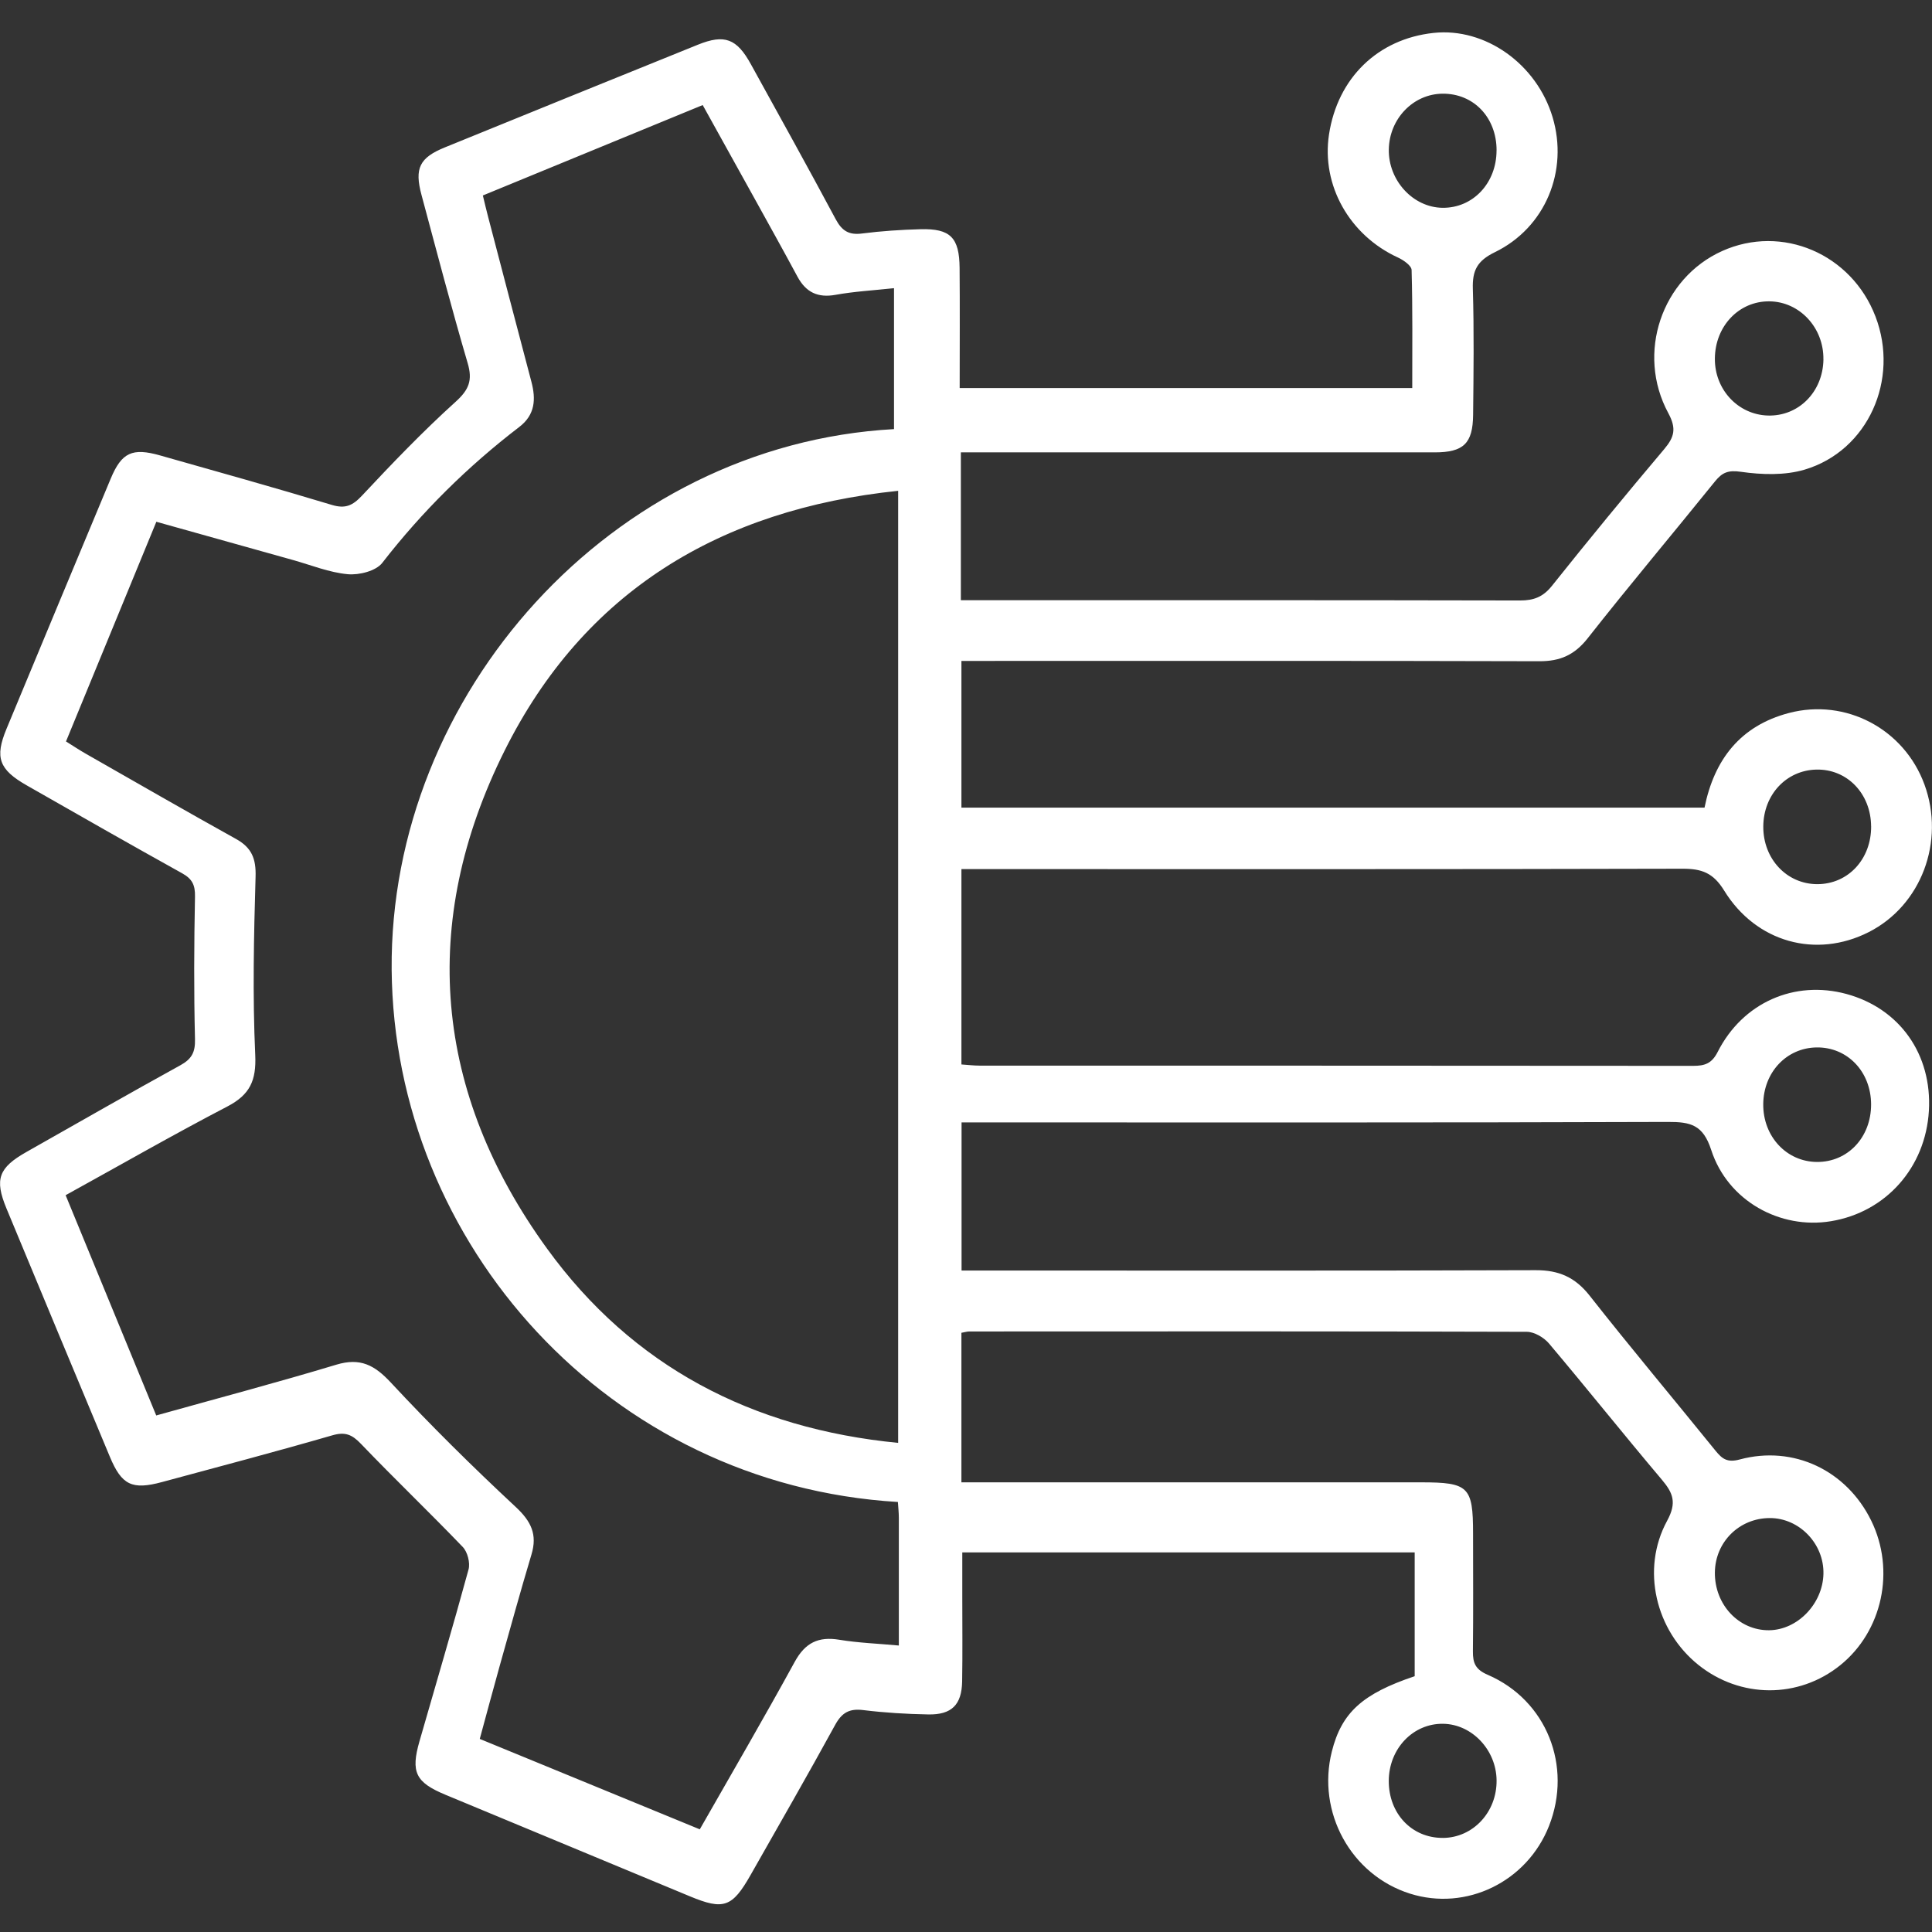 <?xml version="1.0" encoding="UTF-8"?>
<svg id="Layer_1" data-name="Layer 1" xmlns="http://www.w3.org/2000/svg" viewBox="0 0 512 512">
  <rect x="0" y="0" width="512" height="512" fill="#333333" stroke="none"/>
  <defs>
    <style>
      .cls-1 {
        fill: #fff;
        stroke-width: 0px;
      }
    </style>
  </defs>
  <path class="cls-1" d="M254.37,102.83h119.89c0-10.6.12-20.94-.17-31.28-.03-1.15-2.15-2.63-3.61-3.3-12.84-5.89-20.33-19.14-18.28-32.61,2.29-14.99,12.95-25.34,27.73-26.92,13.66-1.46,27.3,8.21,31.53,22.35,4.23,14.16-1.85,29.22-15.32,35.77-4.67,2.28-5.97,4.83-5.82,9.67.33,11.14.19,22.31.07,33.46-.08,7.56-2.55,9.91-10.18,9.91-39.59.02-79.18,0-118.78,0h-6.79v39.18h6.01c47.4,0,94.8-.03,142.2.07,3.65,0,6.1-.95,8.45-3.9,9.73-12.2,19.65-24.27,29.72-36.19,2.7-3.2,3.32-5.45,1.1-9.56-8.58-15.88-1.73-35.74,14.25-42.95,15.88-7.15,34.29.71,40.66,17.36,6.39,16.71-1.99,35.55-18.76,40.56-5.26,1.57-11.38,1.37-16.9.58-3.41-.49-4.96.18-6.88,2.55-11.21,13.89-22.7,27.54-33.73,41.56-3.48,4.42-7.29,6.11-12.8,6.09-48.51-.14-97.03-.08-145.54-.08h-7.63v38.88h196.93c2.57-12.73,9.48-21.69,22.36-25.08,15.11-3.97,30.54,4.26,35.92,18.94,5.54,15.12-.86,32.08-14.77,39.13-13.87,7.04-29.82,2.8-38.32-11.03-2.9-4.72-5.98-5.78-11.04-5.77-61.34.16-122.68.1-184.02.1h-7.06v51.77c1.66.11,3.27.31,4.88.31,63.01.01,126.03,0,189.04.06,3.04,0,4.92-.58,6.49-3.68,6.65-13.12,20.36-19.1,34.13-15.37,14.13,3.85,22.72,16.02,21.85,30.96-.88,15.02-11.38,26.86-25.95,29.26-13.45,2.23-27.35-5.36-31.74-18.89-2.16-6.66-5.45-7.44-11.46-7.42-60.04.21-120.08.13-180.12.13h-7.08v39.25h7.16c48.32,0,96.66.08,144.99-.09,6.12-.02,10.45,1.86,14.29,6.74,10.91,13.87,22.27,27.39,33.38,41.12,1.77,2.19,3.15,3.18,6.41,2.3,14.28-3.84,28.31,2.91,34.83,16.2,6.46,13.16,2.98,29.34-8.23,38.35-11.04,8.87-26.43,8.82-37.57-.11-11.32-9.08-15.28-25.33-8.28-38.19,2.62-4.82,1.58-7.37-1.44-10.94-10.07-11.92-19.81-24.13-29.88-36.06-1.34-1.58-3.88-3.07-5.87-3.08-49.26-.16-98.51-.11-147.77-.09-.54,0-1.07.18-2.06.35v39.63h121.78c12.65,0,13.81,1.14,13.81,13.56,0,10.41.08,20.82-.04,31.23-.03,3.11.69,4.83,3.94,6.22,15.59,6.74,22.48,24.17,16.23,40.05-5.84,14.82-21.95,22.66-36.87,17.93-15.61-4.94-24.74-21.56-20.68-37.67,2.58-10.26,8.07-15.29,21.95-19.94v-32.81h-119.89v11.9c0,7.44.09,14.87-.04,22.31-.11,6.17-2.77,8.84-8.96,8.73-5.75-.1-11.52-.45-17.23-1.15-3.69-.46-5.68.66-7.47,3.94-7.31,13.36-14.91,26.55-22.42,39.79-4.85,8.54-7.14,9.33-16.07,5.62-21.59-8.98-43.18-17.94-64.77-26.91-7.92-3.29-9.25-5.98-6.88-14.21,4.35-15.16,8.84-30.28,12.99-45.49.48-1.76-.26-4.65-1.53-5.97-8.86-9.23-18.12-18.08-26.97-27.32-2.38-2.49-4.19-3.26-7.62-2.26-14.97,4.33-30.05,8.31-45.09,12.37-7.96,2.15-10.71.83-13.86-6.74-9.16-21.92-18.29-43.84-27.39-65.78-3.21-7.75-2.07-10.78,5.32-14.96,13.58-7.67,27.1-15.45,40.76-22.96,2.99-1.65,3.98-3.41,3.89-6.91-.31-12.6-.25-25.23,0-37.83.06-3.03-.74-4.66-3.38-6.13-13.8-7.66-27.5-15.49-41.21-23.31-7.37-4.2-8.52-7.39-5.35-15.01,9.18-22.1,18.38-44.21,27.61-66.29,2.9-6.93,5.71-8.24,13.12-6.13,15.17,4.3,30.37,8.54,45.46,13.1,3.61,1.09,5.53.19,8.03-2.48,7.99-8.54,16.1-16.99,24.77-24.83,3.56-3.21,4.56-5.7,3.21-10.27-4.34-14.78-8.23-29.68-12.23-44.56-1.91-7.07-.52-9.87,6.18-12.6,22.34-9.1,44.69-18.18,67.05-27.21,7.09-2.87,10.33-1.63,14.07,5.19,7.53,13.66,15.11,27.29,22.46,41.04,1.64,3.07,3.48,4.25,6.96,3.8,5.15-.66,10.36-1,15.55-1.14,7.88-.2,10.26,2.2,10.33,10.26.09,10.39.02,20.8.02,31.81l.06.02h-.02ZM41.42,138.31c-8.05,19.6-15.94,38.74-23.93,58.18,1.95,1.22,3.62,2.33,5.36,3.32,13.23,7.54,26.42,15.15,39.73,22.54,4.12,2.29,5.3,5.22,5.15,9.97-.46,15.75-.81,31.54-.09,47.25.31,6.83-1.43,10.56-7.41,13.67-14.3,7.45-28.29,15.48-42.84,23.5,8.06,19.61,15.99,38.9,24.01,58.37,16.34-4.57,32.11-8.74,47.71-13.45,6.35-1.92,10.14.08,14.48,4.75,10.6,11.39,21.69,22.34,33.08,32.95,4.08,3.8,5.78,7.28,4.17,12.61-2.93,9.77-5.64,19.62-8.4,29.44-1.78,6.37-3.49,12.77-5.3,19.42,19.71,8.1,38.86,15.96,58.31,23.96,8.57-15.03,17.07-29.61,25.17-44.41,2.77-5.05,6.27-6.74,11.79-5.83,5.03.83,10.15,1.01,15.79,1.53v-33.75c0-1.45-.16-2.89-.25-4.29-76.67-4.59-133.54-68.41-134.16-141.07-.6-72.88,58.13-139.11,133.13-143.25v-37.35c-5.57.6-10.57.87-15.47,1.76-4.74.86-7.88-.67-10.12-4.82-3.69-6.87-7.49-13.67-11.26-20.5-4.56-8.24-9.15-16.48-13.85-24.97-19.65,8.07-38.82,15.96-58.26,23.96.54,2.21.94,3.97,1.41,5.73,3.8,14.54,7.61,29.09,11.45,43.62,1.23,4.64,1.01,8.77-3.21,12-13.64,10.45-25.75,22.41-36.31,36.02-1.67,2.15-6.13,3.28-9.15,3-4.91-.45-9.68-2.41-14.51-3.76-11.94-3.33-23.88-6.68-36.22-10.14v.02h0v.02ZM238.02,130.07c-47.3,4.92-83.29,26.73-104.31,68.89-22.75,45.61-18.73,90.62,11.29,131.97,22.64,31.21,54.26,47.67,93.02,51.45v-252.32h0ZM495.86,218.95c-.07-8.68-6.4-15.21-14.55-15-7.95.2-13.96,6.67-14.02,15.06-.06,8.61,6.23,15.31,14.35,15.3,8.15-.02,14.29-6.64,14.23-15.36h-.01ZM495.86,292.68c-.02-8.69-6.3-15.23-14.47-15.1-7.94.13-14,6.56-14.11,14.96-.11,8.59,6.15,15.35,14.26,15.39,8.16.04,14.34-6.55,14.32-15.26h-.01,0ZM483.22,95.28c.14-8.41-6.3-15.35-14.32-15.42-8.06-.08-14.4,6.58-14.44,15.2-.06,8.16,6.12,14.8,14,15.06,8.16.26,14.62-6.23,14.77-14.83h0ZM382.36,487.07c8.01-.04,14.35-6.85,14.25-15.28-.09-8.05-6.51-14.84-14.14-14.97-7.99-.13-14.4,6.6-14.43,15.13-.03,8.67,6.11,15.16,14.32,15.11h0ZM396.61,39.85c0-8.72-6.08-15.1-14.33-15.02-7.77.07-14.1,6.65-14.23,14.79-.13,8.24,6.45,15.37,14.26,15.45,8.05.08,14.29-6.56,14.29-15.21h.01,0ZM454.46,416.72c-.09,8.51,6.33,15.37,14.34,15.31,7.54-.06,14.24-6.99,14.43-14.93.19-7.99-6.41-14.83-14.24-14.8-8.09.03-14.45,6.36-14.53,14.42h0Z"/>
</svg>